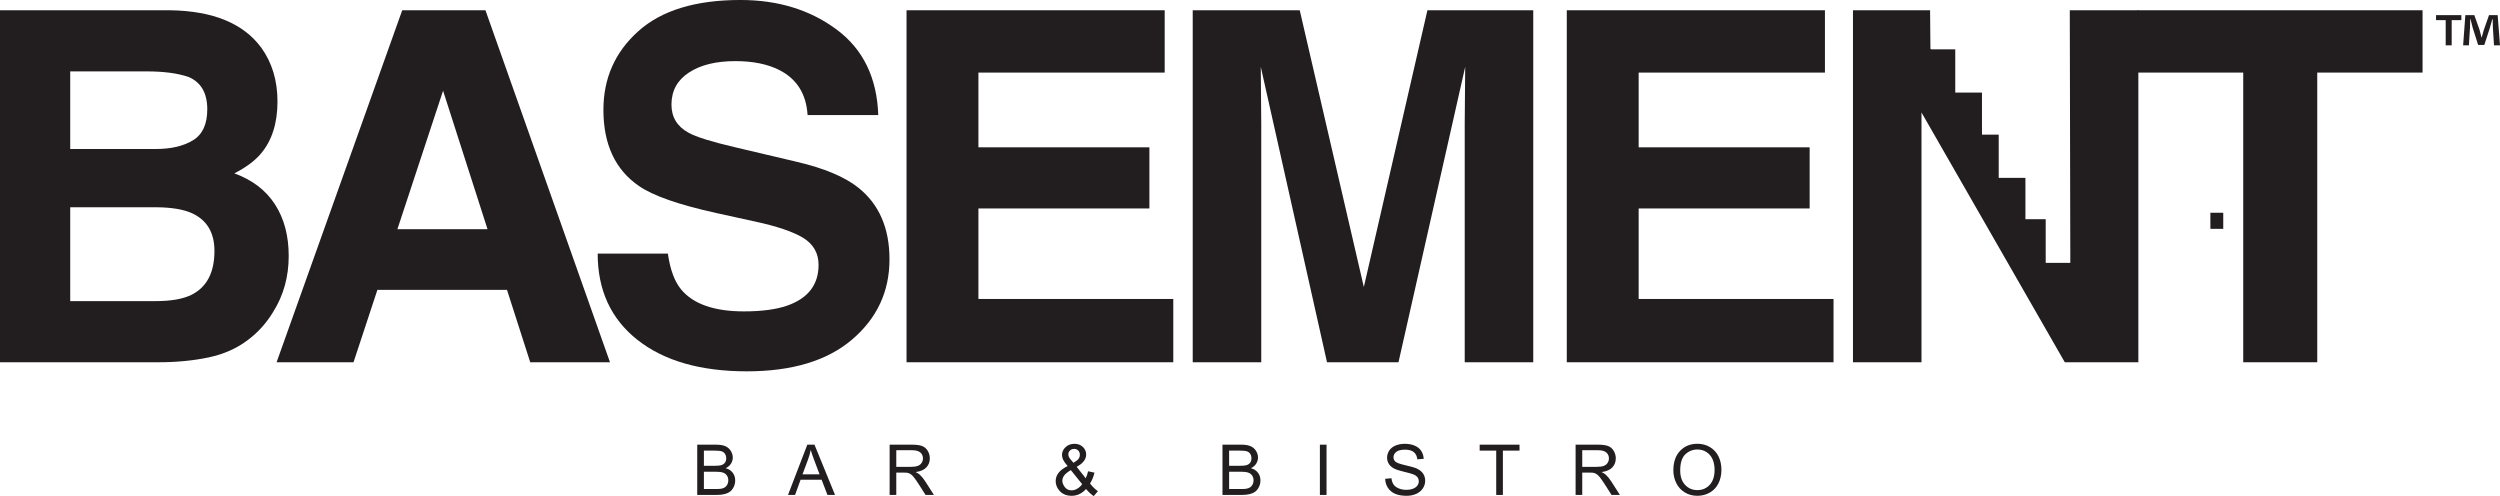 <?xml version="1.0" encoding="UTF-8"?>
<svg xmlns="http://www.w3.org/2000/svg" xmlns:xlink="http://www.w3.org/1999/xlink" width="776.8pt" height="154.15pt" viewBox="0 0 776.8 154.15" version="1.1">
<defs>
<clipPath id="clip1">
  <path d="M 328 137 L 342 137 L 342 154.148 L 328 154.148 Z M 328 137 "/>
</clipPath>
<clipPath id="clip2">
  <path d="M 430 137 L 443 137 L 443 154.148 L 430 154.148 Z M 430 137 "/>
</clipPath>
<clipPath id="clip3">
  <path d="M 519 137 L 535 137 L 535 154.148 L 519 154.148 Z M 519 137 "/>
</clipPath>
<clipPath id="clip4">
  <path d="M 756 4 L 776.801 4 L 776.801 15 L 756 15 Z M 756 4 "/>
</clipPath>
</defs>
<g id="surface1">
<path style=" stroke:none;fill-rule:nonzero;fill:rgb(13.3%,11.8%,12.199%);fill-opacity:1;" d="M 542.469 21.293 L 542.469 16.52 L 543.641 16.52 L 544.848 20.332 L 546.012 16.52 L 547.16 16.52 L 547.16 21.293 L 546.434 21.293 L 546.434 17.285 L 545.203 21.293 L 544.484 21.293 L 543.199 17.227 L 543.199 21.293 Z M 539.578 21.293 L 539.578 17.227 L 538.031 17.227 L 538.031 16.52 L 541.934 16.52 L 541.934 17.227 L 540.375 17.227 L 540.375 21.293 "/>
<path style=" stroke:none;fill-rule:nonzero;fill:rgb(13.3%,11.8%,12.199%);fill-opacity:1;" d="M 218.715 151.945 L 222.602 151.945 C 223.27 151.945 223.738 151.918 224.012 151.867 C 224.484 151.785 224.883 151.641 225.203 151.445 C 225.523 151.242 225.785 150.957 225.992 150.574 C 226.199 150.195 226.301 149.758 226.301 149.258 C 226.301 148.676 226.152 148.172 225.852 147.738 C 225.555 147.312 225.141 147.008 224.613 146.836 C 224.082 146.66 223.32 146.574 222.324 146.574 L 218.715 146.574 Z M 218.715 144.73 L 222.09 144.73 C 223.008 144.73 223.664 144.672 224.062 144.551 C 224.59 144.395 224.984 144.133 225.25 143.77 C 225.516 143.41 225.652 142.953 225.652 142.406 C 225.652 141.891 225.527 141.434 225.277 141.039 C 225.027 140.645 224.672 140.375 224.211 140.23 C 223.75 140.082 222.957 140.012 221.836 140.012 L 218.715 140.012 Z M 216.645 153.789 L 216.645 138.168 L 222.508 138.168 C 223.699 138.168 224.656 138.324 225.379 138.641 C 226.102 138.957 226.664 139.445 227.074 140.102 C 227.48 140.758 227.688 141.445 227.688 142.16 C 227.688 142.832 227.504 143.461 227.141 144.047 C 226.781 144.637 226.23 145.113 225.5 145.477 C 226.445 145.754 227.172 146.227 227.68 146.895 C 228.188 147.562 228.441 148.352 228.441 149.258 C 228.441 149.992 228.289 150.672 227.98 151.301 C 227.672 151.93 227.289 152.414 226.832 152.754 C 226.379 153.094 225.809 153.352 225.121 153.527 C 224.438 153.699 223.598 153.789 222.602 153.789 "/>
<path style=" stroke:none;fill-rule:nonzero;fill:rgb(13.3%,11.8%,12.199%);fill-opacity:1;" d="M 249.355 147.375 L 254.648 147.375 L 253.02 143.047 C 252.523 141.734 252.152 140.652 251.91 139.809 C 251.711 140.809 251.434 141.805 251.07 142.789 Z M 244.848 153.789 L 250.848 138.168 L 253.074 138.168 L 259.465 153.789 L 257.109 153.789 L 255.289 149.059 L 248.758 149.059 L 247.043 153.789 "/>
<path style=" stroke:none;fill-rule:nonzero;fill:rgb(13.3%,11.8%,12.199%);fill-opacity:1;" d="M 278.492 145.062 L 282.934 145.062 C 283.879 145.062 284.617 144.961 285.152 144.77 C 285.684 144.574 286.09 144.262 286.363 143.832 C 286.645 143.402 286.781 142.934 286.781 142.43 C 286.781 141.691 286.512 141.082 285.977 140.605 C 285.441 140.133 284.594 139.895 283.438 139.895 L 278.492 139.895 Z M 276.426 153.789 L 276.426 138.168 L 283.352 138.168 C 284.742 138.168 285.801 138.309 286.523 138.59 C 287.25 138.867 287.828 139.363 288.262 140.074 C 288.695 140.785 288.914 141.57 288.914 142.43 C 288.914 143.535 288.555 144.473 287.836 145.23 C 287.117 145.992 286.012 146.477 284.512 146.68 C 285.059 146.941 285.473 147.203 285.758 147.457 C 286.363 148.012 286.934 148.707 287.473 149.535 L 290.191 153.789 L 287.59 153.789 L 285.523 150.539 C 284.922 149.602 284.422 148.883 284.031 148.387 C 283.641 147.887 283.289 147.539 282.98 147.34 C 282.672 147.141 282.359 147.004 282.039 146.926 C 281.805 146.875 281.422 146.852 280.887 146.852 L 278.492 146.852 L 278.492 153.789 "/>
<g clip-path="url(#clip1)" clip-rule="nonzero">
<path style=" stroke:none;fill-rule:nonzero;fill:rgb(13.3%,11.8%,12.199%);fill-opacity:1;" d="M 333.551 143.805 C 334.383 143.312 334.918 142.883 335.164 142.516 C 335.41 142.145 335.531 141.738 335.531 141.289 C 335.531 140.758 335.363 140.32 335.027 139.984 C 334.688 139.648 334.266 139.477 333.762 139.477 C 333.246 139.477 332.812 139.645 332.469 139.977 C 332.125 140.312 331.953 140.719 331.953 141.203 C 331.953 141.445 332.016 141.699 332.137 141.965 C 332.262 142.23 332.449 142.516 332.699 142.812 Z M 336.246 150.43 L 332.73 146.074 C 331.691 146.691 330.992 147.266 330.629 147.793 C 330.27 148.324 330.086 148.848 330.086 149.367 C 330.086 149.996 330.34 150.656 330.844 151.336 C 331.348 152.02 332.062 152.359 332.984 152.359 C 333.562 152.359 334.156 152.18 334.77 151.82 C 335.383 151.461 335.875 151 336.246 150.43 M 337.449 151.945 C 336.816 152.648 336.129 153.176 335.383 153.527 C 334.637 153.879 333.832 154.055 332.965 154.055 C 331.367 154.055 330.098 153.516 329.16 152.434 C 328.398 151.555 328.02 150.57 328.02 149.48 C 328.02 148.516 328.332 147.645 328.953 146.867 C 329.574 146.09 330.504 145.406 331.738 144.816 C 331.035 144.004 330.566 143.348 330.332 142.844 C 330.098 142.34 329.98 141.852 329.98 141.387 C 329.98 140.449 330.348 139.633 331.082 138.941 C 331.82 138.246 332.742 137.902 333.859 137.902 C 334.926 137.902 335.797 138.227 336.477 138.879 C 337.152 139.535 337.492 140.32 337.492 141.234 C 337.492 142.719 336.508 143.988 334.539 145.039 L 337.344 148.609 C 337.664 147.984 337.91 147.262 338.09 146.438 L 340.082 146.863 C 339.742 148.227 339.277 149.348 338.695 150.23 C 339.414 151.18 340.227 151.98 341.137 152.625 L 339.848 154.148 C 339.074 153.652 338.273 152.918 337.449 151.945 "/>
</g>
<path style=" stroke:none;fill-rule:nonzero;fill:rgb(13.3%,11.8%,12.199%);fill-opacity:1;" d="M 381.914 151.945 L 385.805 151.945 C 386.473 151.945 386.941 151.918 387.211 151.867 C 387.688 151.785 388.086 151.641 388.406 151.445 C 388.727 151.242 388.988 150.957 389.195 150.574 C 389.398 150.195 389.504 149.758 389.504 149.258 C 389.504 148.676 389.352 148.172 389.055 147.738 C 388.758 147.312 388.344 147.008 387.812 146.836 C 387.285 146.66 386.523 146.574 385.527 146.574 L 381.914 146.574 Z M 381.914 144.73 L 385.293 144.73 C 386.211 144.73 386.867 144.672 387.266 144.551 C 387.789 144.395 388.188 144.133 388.453 143.77 C 388.719 143.41 388.852 142.953 388.852 142.406 C 388.852 141.891 388.727 141.434 388.48 141.039 C 388.23 140.645 387.875 140.375 387.414 140.23 C 386.953 140.082 386.16 140.012 385.039 140.012 L 381.914 140.012 Z M 379.848 153.789 L 379.848 138.168 L 385.711 138.168 C 386.902 138.168 387.859 138.324 388.582 138.641 C 389.301 138.957 389.867 139.445 390.273 140.102 C 390.684 140.758 390.887 141.445 390.887 142.16 C 390.887 142.832 390.707 143.461 390.344 144.047 C 389.98 144.637 389.434 145.113 388.703 145.477 C 389.648 145.754 390.375 146.227 390.883 146.895 C 391.391 147.562 391.645 148.352 391.645 149.258 C 391.645 149.992 391.488 150.672 391.18 151.301 C 390.871 151.93 390.488 152.414 390.035 152.754 C 389.582 153.094 389.012 153.352 388.324 153.527 C 387.641 153.699 386.801 153.789 385.805 153.789 "/>
<path style=" stroke:none;fill-rule:nonzero;fill:rgb(13.3%,11.8%,12.199%);fill-opacity:1;" d="M 410.117 153.789 L 412.184 153.789 L 412.184 138.168 L 410.117 138.168 Z M 410.117 153.789 "/>
<g clip-path="url(#clip2)" clip-rule="nonzero">
<path style=" stroke:none;fill-rule:nonzero;fill:rgb(13.3%,11.8%,12.199%);fill-opacity:1;" d="M 430.402 148.77 L 432.352 148.598 C 432.441 149.379 432.656 150.02 432.992 150.523 C 433.332 151.023 433.855 151.426 434.566 151.734 C 435.277 152.043 436.078 152.199 436.965 152.199 C 437.754 152.199 438.449 152.082 439.055 151.848 C 439.656 151.613 440.105 151.293 440.398 150.883 C 440.695 150.477 440.844 150.031 440.844 149.547 C 440.844 149.059 440.699 148.629 440.418 148.262 C 440.133 147.898 439.664 147.59 439.012 147.34 C 438.59 147.176 437.664 146.926 436.23 146.578 C 434.797 146.234 433.789 145.91 433.215 145.605 C 432.469 145.215 431.91 144.73 431.547 144.148 C 431.18 143.57 430.996 142.922 430.996 142.207 C 430.996 141.418 431.223 140.68 431.668 139.992 C 432.117 139.309 432.77 138.789 433.629 138.434 C 434.488 138.078 435.445 137.902 436.496 137.902 C 437.652 137.902 438.672 138.086 439.559 138.461 C 440.441 138.832 441.125 139.383 441.602 140.105 C 442.074 140.832 442.332 141.652 442.367 142.566 L 440.387 142.719 C 440.277 141.73 439.914 140.984 439.301 140.48 C 438.688 139.977 437.781 139.723 436.582 139.723 C 435.332 139.723 434.418 139.953 433.848 140.41 C 433.273 140.867 432.988 141.418 432.988 142.066 C 432.988 142.629 433.191 143.09 433.598 143.453 C 433.996 143.812 435.031 144.184 436.711 144.566 C 438.391 144.945 439.547 145.277 440.172 145.562 C 441.082 145.98 441.754 146.512 442.188 147.156 C 442.617 147.797 442.836 148.539 442.836 149.375 C 442.836 150.207 442.598 150.992 442.121 151.727 C 441.645 152.461 440.961 153.031 440.07 153.441 C 439.176 153.852 438.176 154.055 437.062 154.055 C 435.648 154.055 434.461 153.848 433.504 153.438 C 432.551 153.023 431.801 152.402 431.258 151.578 C 430.715 150.75 430.43 149.812 430.402 148.77 "/>
</g>
<path style=" stroke:none;fill-rule:nonzero;fill:rgb(13.3%,11.8%,12.199%);fill-opacity:1;" d="M 464.906 153.789 L 464.906 140.012 L 459.762 140.012 L 459.762 138.168 L 472.145 138.168 L 472.145 140.012 L 466.977 140.012 L 466.977 153.789 "/>
<path style=" stroke:none;fill-rule:nonzero;fill:rgb(13.3%,11.8%,12.199%);fill-opacity:1;" d="M 491.637 145.062 L 496.078 145.062 C 497.023 145.062 497.766 144.961 498.297 144.77 C 498.828 144.574 499.234 144.262 499.512 143.832 C 499.789 143.402 499.926 142.934 499.926 142.43 C 499.926 141.691 499.66 141.082 499.125 140.605 C 498.59 140.133 497.738 139.895 496.582 139.895 L 491.637 139.895 Z M 489.57 153.789 L 489.57 138.168 L 496.496 138.168 C 497.887 138.168 498.945 138.309 499.672 138.59 C 500.395 138.867 500.977 139.363 501.406 140.074 C 501.84 140.785 502.059 141.57 502.059 142.43 C 502.059 143.535 501.699 144.473 500.98 145.23 C 500.266 145.992 499.156 146.477 497.656 146.68 C 498.203 146.941 498.621 147.203 498.902 147.457 C 499.508 148.012 500.078 148.707 500.617 149.535 L 503.336 153.789 L 500.738 153.789 L 498.668 150.539 C 498.066 149.602 497.566 148.883 497.18 148.387 C 496.785 147.887 496.438 147.539 496.129 147.34 C 495.82 147.141 495.504 147.004 495.184 146.926 C 494.949 146.875 494.566 146.852 494.035 146.852 L 491.637 146.852 L 491.637 153.789 "/>
<g clip-path="url(#clip3)" clip-rule="nonzero">
<path style=" stroke:none;fill-rule:nonzero;fill:rgb(13.3%,11.8%,12.199%);fill-opacity:1;" d="M 522.074 146.211 C 522.074 148.094 522.582 149.578 523.594 150.66 C 524.605 151.742 525.875 152.285 527.402 152.285 C 528.961 152.285 530.238 151.738 531.246 150.645 C 532.25 149.551 532.754 148 532.754 145.988 C 532.754 144.719 532.539 143.605 532.105 142.656 C 531.676 141.711 531.051 140.973 530.223 140.453 C 529.395 139.93 528.465 139.668 527.438 139.668 C 525.973 139.668 524.715 140.172 523.656 141.176 C 522.602 142.184 522.074 143.859 522.074 146.211 M 519.945 146.18 C 519.945 143.586 520.641 141.555 522.031 140.09 C 523.426 138.625 525.223 137.891 527.426 137.891 C 528.867 137.891 530.164 138.234 531.324 138.922 C 532.48 139.613 533.363 140.574 533.973 141.805 C 534.578 143.039 534.883 144.438 534.883 146 C 534.883 147.582 534.562 149 533.926 150.25 C 533.285 151.5 532.379 152.445 531.207 153.09 C 530.035 153.734 528.77 154.055 527.414 154.055 C 525.941 154.055 524.629 153.699 523.473 152.988 C 522.312 152.277 521.438 151.309 520.84 150.078 C 520.242 148.852 519.945 147.551 519.945 146.18 "/>
</g>
<path style=" stroke:none;fill-rule:nonzero;fill:rgb(13.3%,11.8%,12.199%);fill-opacity:1;" d="M 21.816 64.402 L 21.816 93.562 L 48.367 93.562 C 53.109 93.562 56.801 92.922 59.445 91.633 C 64.234 89.258 66.633 84.711 66.633 77.98 C 66.633 72.293 64.309 68.387 59.664 66.258 C 57.07 65.07 53.43 64.453 48.734 64.402 Z M 21.816 22.184 L 21.816 46.297 L 48.398 46.297 C 53.145 46.297 57 45.395 59.965 43.59 C 62.926 41.785 64.406 38.578 64.406 33.98 C 64.406 28.887 62.449 25.52 58.531 23.891 C 55.152 22.75 50.844 22.184 45.605 22.184 Z M 81.199 14.836 C 84.547 19.488 86.219 25.051 86.219 31.531 C 86.219 38.211 84.531 43.578 81.156 47.633 C 79.27 49.906 76.488 51.984 72.812 53.867 C 78.395 55.895 82.605 59.109 85.449 63.512 C 88.289 67.914 89.707 73.258 89.707 79.539 C 89.707 86.02 88.086 91.832 84.84 96.977 C 82.773 100.391 80.191 103.258 77.094 105.586 C 73.602 108.254 69.48 110.086 64.734 111.074 C 59.988 112.062 54.836 112.559 49.281 112.559 L 0 112.559 L 0 3.188 L 52.855 3.188 C 66.191 3.387 75.641 7.27 81.199 14.836 "/>
<path style=" stroke:none;fill-rule:nonzero;fill:rgb(13.3%,11.8%,12.199%);fill-opacity:1;" d="M 123.477 71.227 L 151.488 71.227 L 137.672 28.191 Z M 124.98 3.188 L 150.84 3.188 L 189.535 112.559 L 164.754 112.559 L 157.535 90.074 L 117.262 90.074 L 109.848 112.559 L 85.941 112.559 "/>
<path style=" stroke:none;fill-rule:nonzero;fill:rgb(13.3%,11.8%,12.199%);fill-opacity:1;" d="M 207.523 78.797 C 208.23 83.793 209.621 87.527 211.691 90 C 215.48 94.504 221.969 96.754 231.164 96.754 C 236.668 96.754 241.137 96.16 244.57 94.973 C 251.09 92.699 254.344 88.469 254.344 82.285 C 254.344 78.672 252.75 75.879 249.559 73.898 C 246.363 71.973 241.305 70.262 234.371 68.781 L 222.531 66.184 C 210.895 63.613 202.898 60.816 198.547 57.797 C 191.176 52.754 187.492 44.863 187.492 34.129 C 187.492 24.336 191.094 16.195 198.309 9.715 C 205.52 3.238 216.109 -0.004 230.082 -0.004 C 241.746 -0.004 251.699 3.051 259.938 9.16 C 268.176 15.27 272.496 24.137 272.895 35.762 L 250.934 35.762 C 250.527 29.184 247.586 24.508 242.109 21.738 C 238.457 19.906 233.918 18.992 228.492 18.992 C 222.457 18.992 217.641 20.18 214.039 22.555 C 210.438 24.926 208.637 28.242 208.637 32.496 C 208.637 36.402 210.414 39.32 213.965 41.25 C 216.246 42.539 221.09 44.047 228.492 45.777 L 247.688 50.305 C 256.098 52.281 262.402 54.93 266.605 58.242 C 273.121 63.387 276.383 70.832 276.383 80.578 C 276.383 90.57 272.52 98.867 264.797 105.473 C 257.07 112.078 246.156 115.379 232.059 115.379 C 217.66 115.379 206.336 112.125 198.086 105.621 C 189.836 99.117 185.711 90.176 185.711 78.797 "/>
<path style=" stroke:none;fill-rule:nonzero;fill:rgb(13.3%,11.8%,12.199%);fill-opacity:1;" d="M 361.891 22.555 L 304.016 22.555 L 304.016 45.777 L 357.141 45.777 L 357.141 64.773 L 304.016 64.773 L 304.016 92.895 L 364.562 92.895 L 364.562 112.559 L 281.68 112.559 L 281.68 3.188 L 361.891 3.188 "/>
<path style=" stroke:none;fill-rule:nonzero;fill:rgb(13.3%,11.8%,12.199%);fill-opacity:1;" d="M 443.527 3.188 L 476.41 3.188 L 476.41 112.559 L 455.117 112.559 L 455.117 38.578 C 455.117 36.453 455.145 33.473 455.191 29.641 C 455.242 25.805 455.266 22.848 455.266 20.773 L 434.539 112.559 L 412.328 112.559 L 391.75 20.773 C 391.75 22.848 391.777 25.805 391.824 29.641 C 391.871 33.473 391.898 36.453 391.898 38.578 L 391.898 112.559 L 370.602 112.559 L 370.602 3.188 L 403.855 3.188 L 423.77 89.184 "/>
<path style=" stroke:none;fill-rule:nonzero;fill:rgb(13.3%,11.8%,12.199%);fill-opacity:1;" d="M 567.043 22.555 L 509.164 22.555 L 509.164 45.777 L 562.293 45.777 L 562.293 64.773 L 509.164 64.773 L 509.164 92.895 L 569.715 92.895 L 569.715 112.559 L 486.832 112.559 L 486.832 3.188 L 567.043 3.188 "/>
<path style=" stroke:none;fill-rule:nonzero;fill:rgb(13.3%,11.8%,12.199%);fill-opacity:1;" d="M 752.738 3.188 L 752.738 22.551 L 720.016 22.551 L 720.016 112.559 L 697.016 112.559 L 697.016 22.551 L 664.141 22.551 L 664.141 3.188 "/>
<path style=" stroke:none;fill-rule:nonzero;fill:rgb(13.3%,11.8%,12.199%);fill-opacity:1;" d="M 575.754 3.188 L 599.715 3.188 L 599.824 15.113 L 637.809 91.605 L 643.309 91.605 L 643.125 3.188 L 664.426 3.188 L 664.426 112.559 L 641.574 112.559 L 597.047 34.953 L 597.047 112.559 L 575.754 112.559 "/>
<path style=" stroke:none;fill-rule:nonzero;fill:rgb(13.3%,11.8%,12.199%);fill-opacity:1;" d="M 610.383 55.629 L 621.039 55.629 L 621.039 41.832 L 610.383 41.832 Z M 610.383 55.629 "/>
<path style=" stroke:none;fill-rule:nonzero;fill:rgb(13.3%,11.8%,12.199%);fill-opacity:1;" d="M 619.23 69.059 L 629.34 69.059 L 629.34 55.266 L 619.23 55.266 Z M 619.23 69.059 "/>
<path style=" stroke:none;fill-rule:nonzero;fill:rgb(13.3%,11.8%,12.199%);fill-opacity:1;" d="M 624.781 81.91 L 635.641 81.91 L 635.641 68.113 L 624.781 68.113 Z M 624.781 81.91 "/>
<path style=" stroke:none;fill-rule:nonzero;fill:rgb(13.3%,11.8%,12.199%);fill-opacity:1;" d="M 646.52 104.09 L 637.062 104.48 L 628.035 81.668 L 646.52 81.668 Z M 646.52 104.09 "/>
<path style=" stroke:none;fill-rule:nonzero;fill:rgb(13.3%,11.8%,12.199%);fill-opacity:1;" d="M 686.809 71.105 L 690.809 71.105 L 690.809 66.105 L 686.809 66.105 Z M 686.809 71.105 "/>
<g clip-path="url(#clip4)" clip-rule="nonzero">
<path style=" stroke:none;fill-rule:nonzero;fill:rgb(13.3%,11.8%,12.199%);fill-opacity:1;" d="M 774.934 14.094 L 774.59 8.57 C 774.555 7.848 774.555 6.949 774.52 5.949 L 774.414 5.949 C 774.176 6.777 773.898 7.883 773.621 8.746 L 771.934 13.953 L 770 13.953 L 768.309 8.605 C 768.137 7.883 767.863 6.777 767.656 5.949 L 767.551 5.949 C 767.551 6.812 767.516 7.711 767.48 8.57 L 767.137 14.094 L 765.344 14.094 L 766.031 4.711 L 768.828 4.711 L 770.449 9.297 C 770.656 10.02 770.828 10.711 771.07 11.676 L 771.105 11.676 C 771.348 10.816 771.555 10.02 771.762 9.332 L 773.383 4.711 L 776.074 4.711 L 776.797 14.094 Z M 764.789 4.711 L 764.789 6.262 L 761.789 6.262 L 761.789 14.094 L 759.926 14.094 L 759.926 6.262 L 756.926 6.262 L 756.926 4.711 "/>
</g>
<path style=" stroke:none;fill-rule:nonzero;fill:rgb(13.3%,11.8%,12.199%);fill-opacity:1;" d="M 590.383 29.129 L 607.539 29.129 L 607.539 15.332 L 590.383 15.332 Z M 590.383 29.129 "/>
<path style=" stroke:none;fill-rule:nonzero;fill:rgb(13.3%,11.8%,12.199%);fill-opacity:1;" d="M 604.73 42.559 L 615.84 42.559 L 615.84 28.766 L 604.73 28.766 Z M 604.73 42.559 "/>
</g>
</svg>

